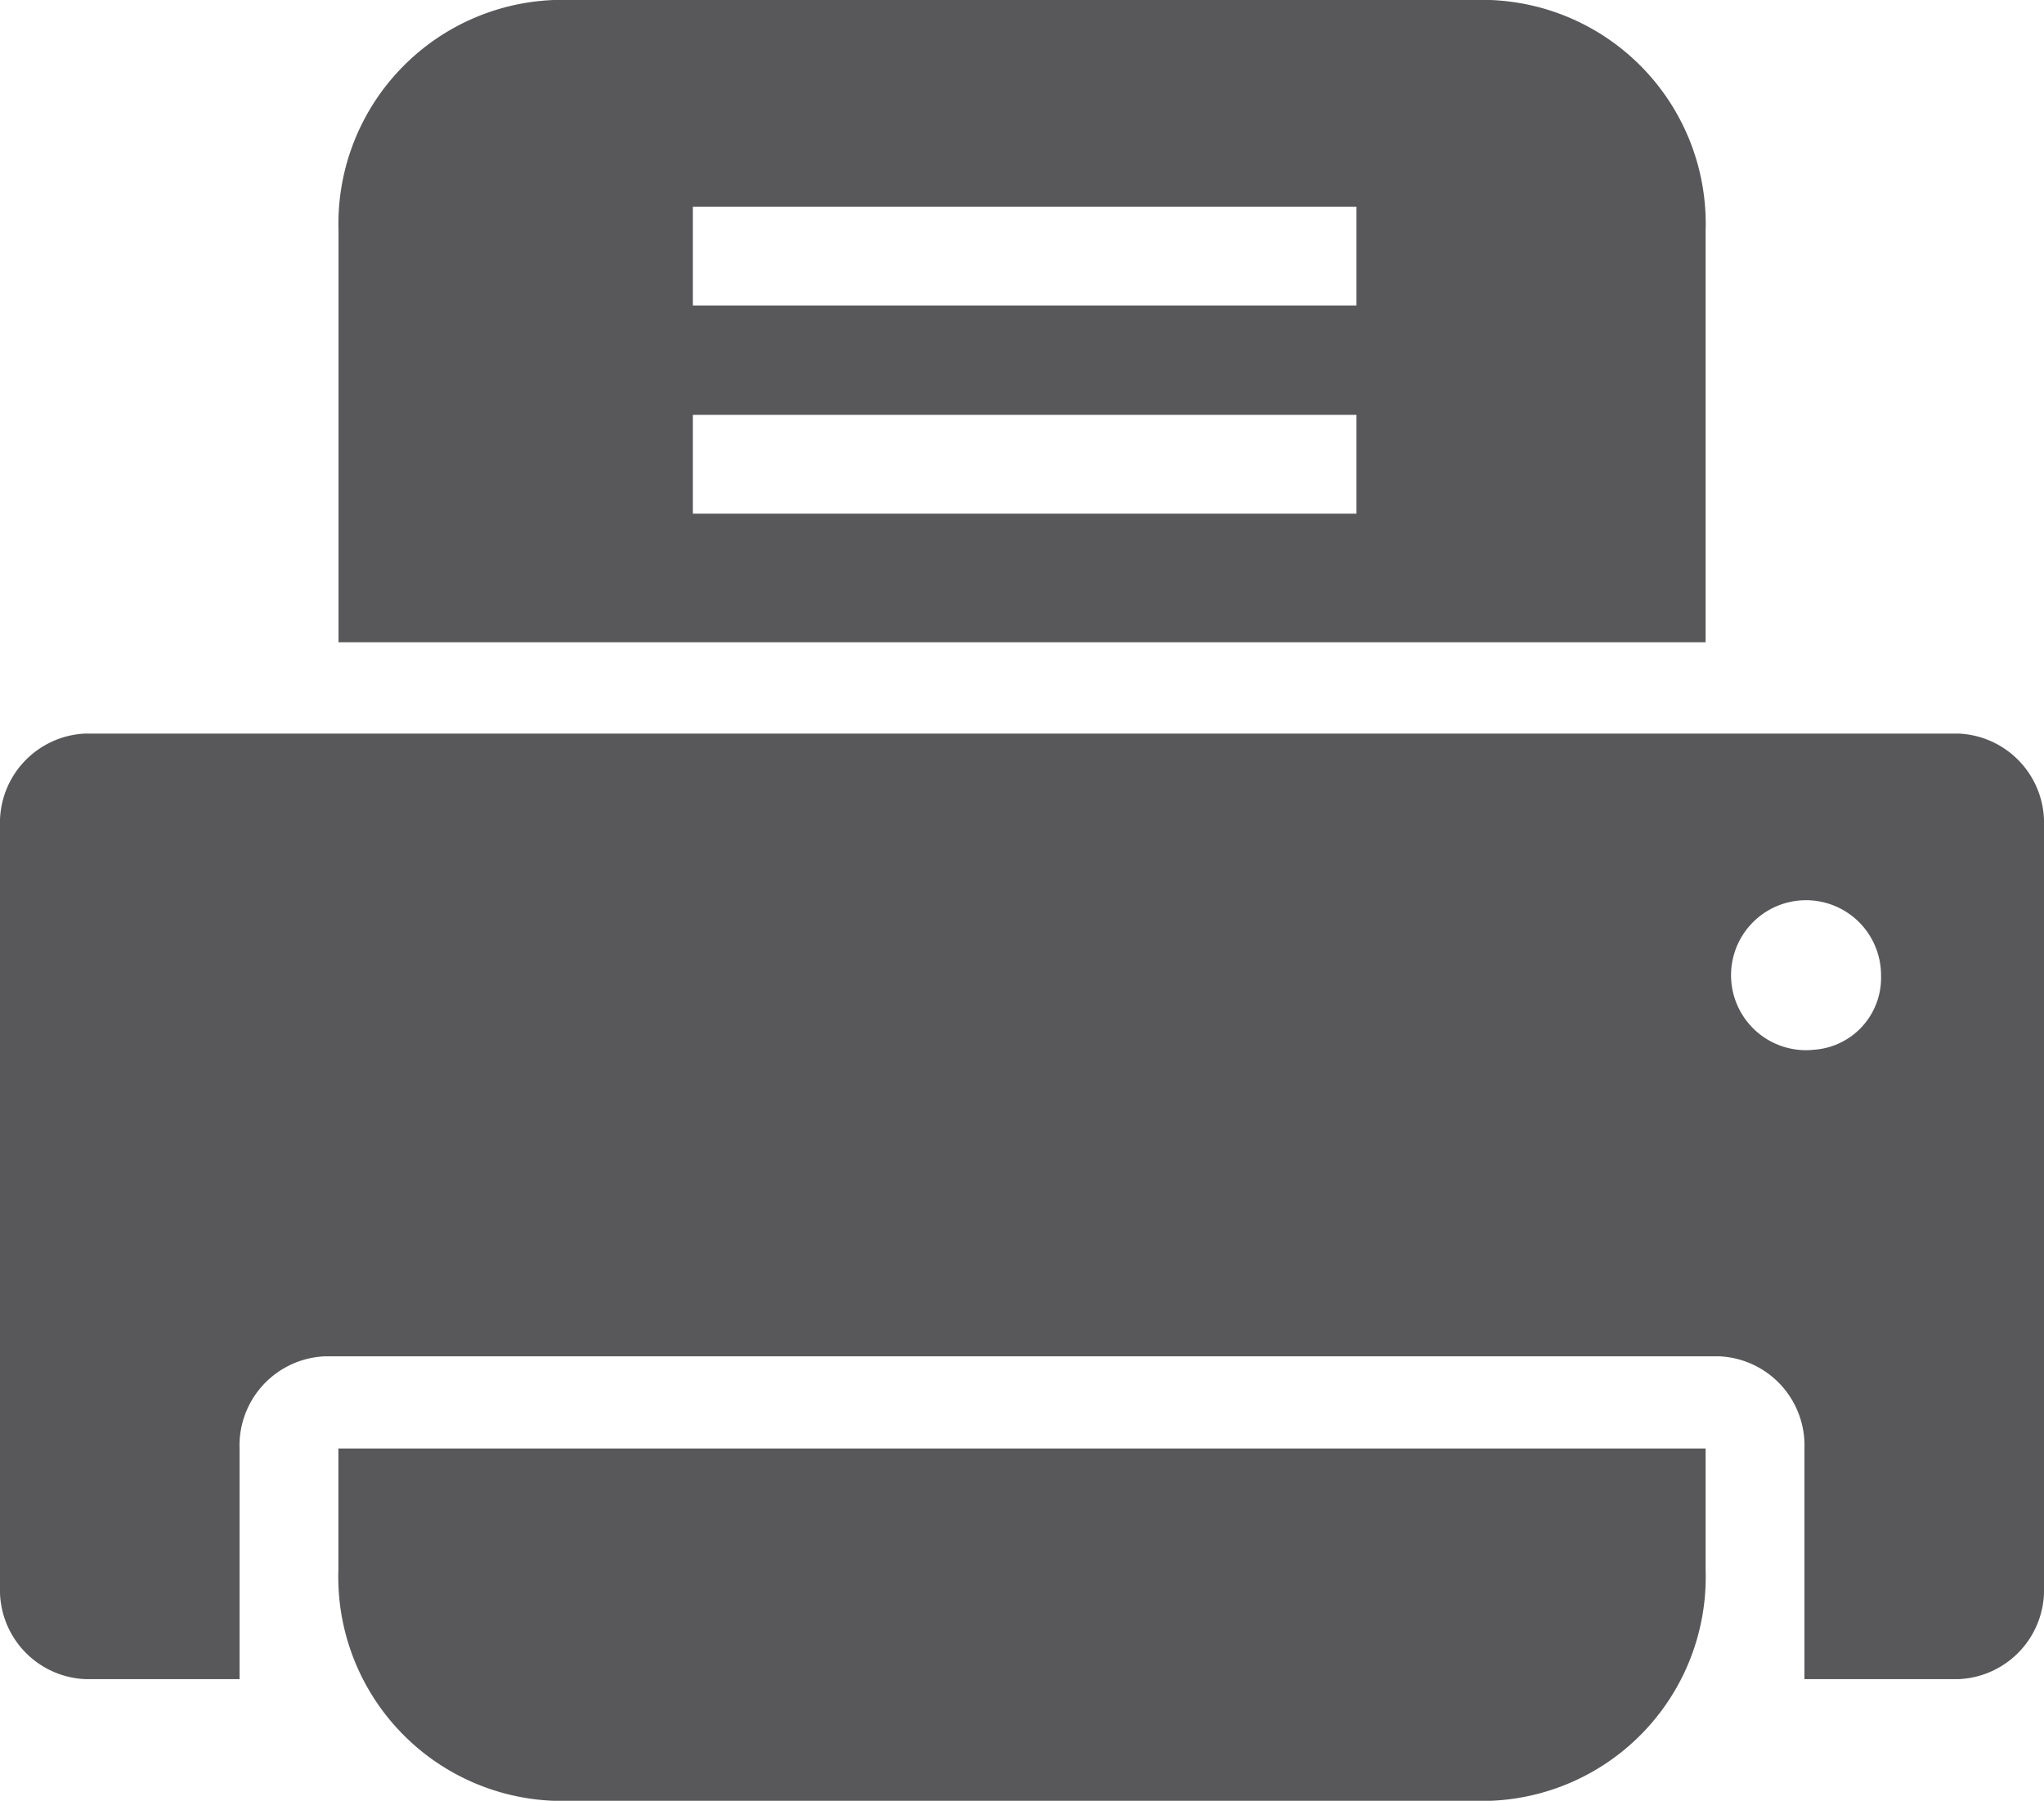 <svg xmlns="http://www.w3.org/2000/svg" width="16.544" height="14.578" viewBox="0 0 16.544 14.578"><g transform="translate(-1068.95 -117.31)"><path d="M1084.8,176.04H1069.64a.723.723,0,0,0-.69.747v6.161a.722.722,0,0,0,.69.746h1.249v-1.866a.722.722,0,0,1,.691-.747h.01v0h11.165v0h.11a.722.722,0,0,1,.69.747v1.866h1.249a.722.722,0,0,0,.69-.746v-6.161A.723.723,0,0,0,1084.8,176.04Zm-1.183,2.561a.607.607,0,1,1,.558-.6A.583.583,0,0,1,1083.621,178.6Z" transform="translate(0 -52.792)" fill="#58585a"/><path d="M1105.363,117.31h-7.578a1.813,1.813,0,0,0-1.744,1.87v3.329h11.065V119.18A1.812,1.812,0,0,0,1105.363,117.31Zm-1.083,4.158h-5.371v-.8h5.371Zm0-1.685h-5.371v-.8h5.371Z" transform="translate(-24.351 0)" fill="#58585a"/><path d="M1096.044,233.287v.982a1.813,1.813,0,0,0,1.744,1.87h7.578a1.812,1.812,0,0,0,1.744-1.87v-.982Z" transform="translate(-24.355 -104.252)" fill="#58585a"/></g></svg>